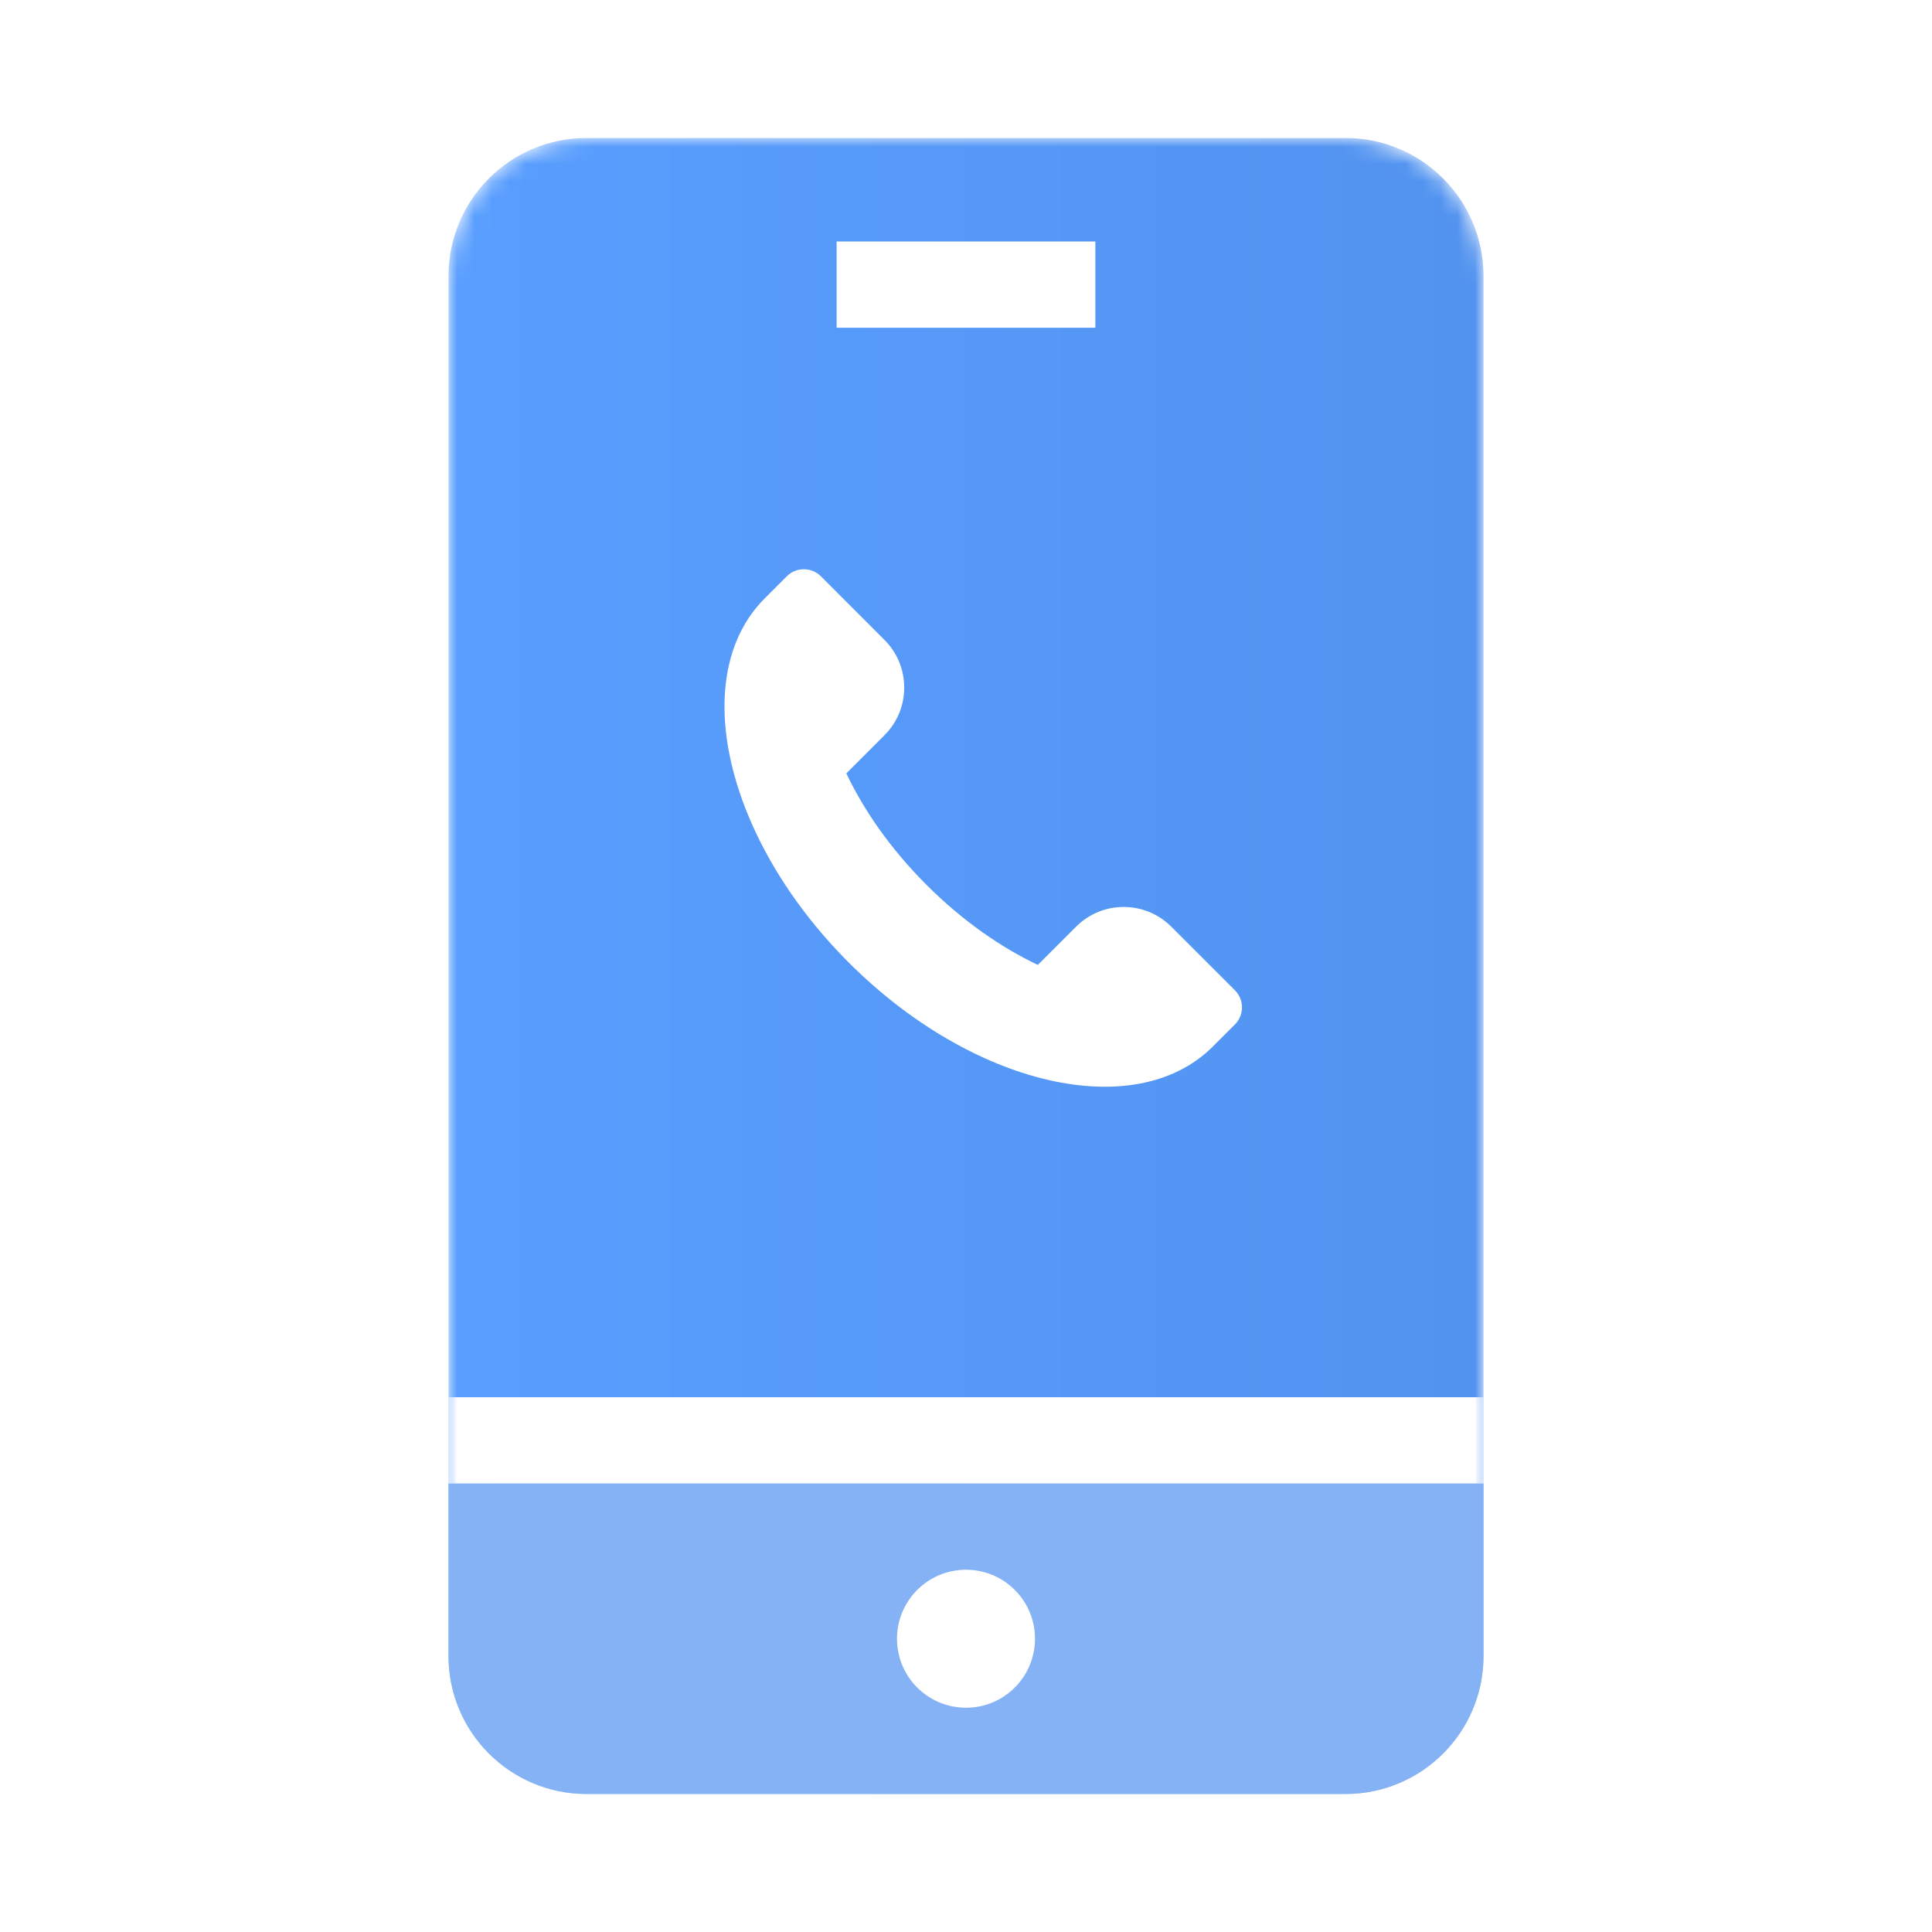 <?xml version="1.0" encoding="UTF-8"?>
<svg width="112px" height="112px" viewBox="0 0 112 112" version="1.1" xmlns="http://www.w3.org/2000/svg" xmlns:xlink="http://www.w3.org/1999/xlink">
    <!-- Generator: Sketch 55.1 (78136) - https://sketchapp.com -->
    <title>Icon-Desktop/Benefit-5</title>
    <desc>Created with Sketch.</desc>
    <defs>
        <path d="M8,0 C3.581,0 0,3.582 0,8 L0,8 L0,88 C0,92.419 3.581,95.999 8,95.999 L8,95.999 L52,95.999 C56.418,95.999 60,92.419 60,88 L60,88 L60,8 C60,3.582 56.418,0 52,0 L52,0 L8,0 Z" id="path-1"></path>
        <linearGradient x1="0%" y1="50.001%" x2="100%" y2="50.001%" id="linearGradient-3">
            <stop stop-color="#599EFF" offset="0%"></stop>
            <stop stop-color="#5293EF" offset="100%"></stop>
        </linearGradient>
        <polygon id="path-4" points="0 96 60 96 60 0 0 0"></polygon>
    </defs>
    <g id="Icon-Desktop/Benefit-5" stroke="none" stroke-width="1" fill="none" fill-rule="evenodd">
        <rect id="Rectangle" fill="#FFFFFF" x="0" y="0" width="112" height="112"></rect>
        <g id="Group-12" transform="translate(26, 8)">
            <g id="Group-3">
                <mask id="mask-2" fill="white">
                    <use xlink:href="#path-1"></use>
                </mask>
                <g id="Clip-2"></g>
                <path d="M8,0 C3.581,0 0,3.582 0,8 L0,8 L0,88 C0,92.419 3.581,95.999 8,95.999 L8,95.999 L52,95.999 C56.418,95.999 60,92.419 60,88 L60,88 L60,8 C60,3.582 56.418,0 52,0 L52,0 L8,0 Z" id="Fill-1" fill="url(#linearGradient-3)" mask="url(#mask-2)"></path>
            </g>
            <g id="Group-11">
                <path d="M60,77.999 L60,87.999 C60,92.418 56.418,95.999 52,95.999 L8,95.999 C3.582,95.999 0,92.418 0,87.999 L0,77.999" id="Fill-4" fill="#84B2F4"></path>
                <mask id="mask-5" fill="white">
                    <use xlink:href="#path-4"></use>
                </mask>
                <g id="Clip-7"></g>
                <polygon id="Fill-6" fill="#FFFFFF" mask="url(#mask-5)" points="22.5 11 37.5 11 37.5 6 22.5 6"></polygon>
                <polygon id="Fill-8" fill="#FFFFFF" mask="url(#mask-5)" points="0 78 60 78 60 73 0 73"></polygon>
                <path d="M34,86.999 C34,89.21 32.209,90.999 30,90.999 C27.791,90.999 26,89.21 26,86.999 C26,84.79 27.791,82.999 30,82.999 C32.209,82.999 34,84.79 34,86.999" id="Fill-9" fill="#FFFFFF" mask="url(#mask-5)"></path>
                <path d="M44.308,52.67 C39.826,57.152 30.375,54.972 23.202,47.798 C16.028,40.623 13.848,31.174 18.329,26.692 L19.611,25.41 C19.873,25.146 20.225,25 20.599,25 C20.973,25 21.327,25.146 21.591,25.41 L25.272,29.093 C26.012,29.833 26.418,30.813 26.418,31.858 C26.418,32.903 26.012,33.884 25.272,34.623 L23.063,36.835 C24.072,38.959 25.601,41.186 27.708,43.293 C29.813,45.398 32.038,46.925 34.163,47.937 L36.373,45.728 C37.114,44.985 38.097,44.578 39.141,44.578 C40.185,44.578 41.168,44.987 41.909,45.728 L45.589,49.406 C45.852,49.671 46,50.023 46,50.399 C46,50.771 45.854,51.124 45.589,51.389 L44.31,52.667 L44.308,52.67 Z" id="Fill-10" fill="#FFFFFF" mask="url(#mask-5)"></path>
            </g>
        </g>
    </g>
</svg>